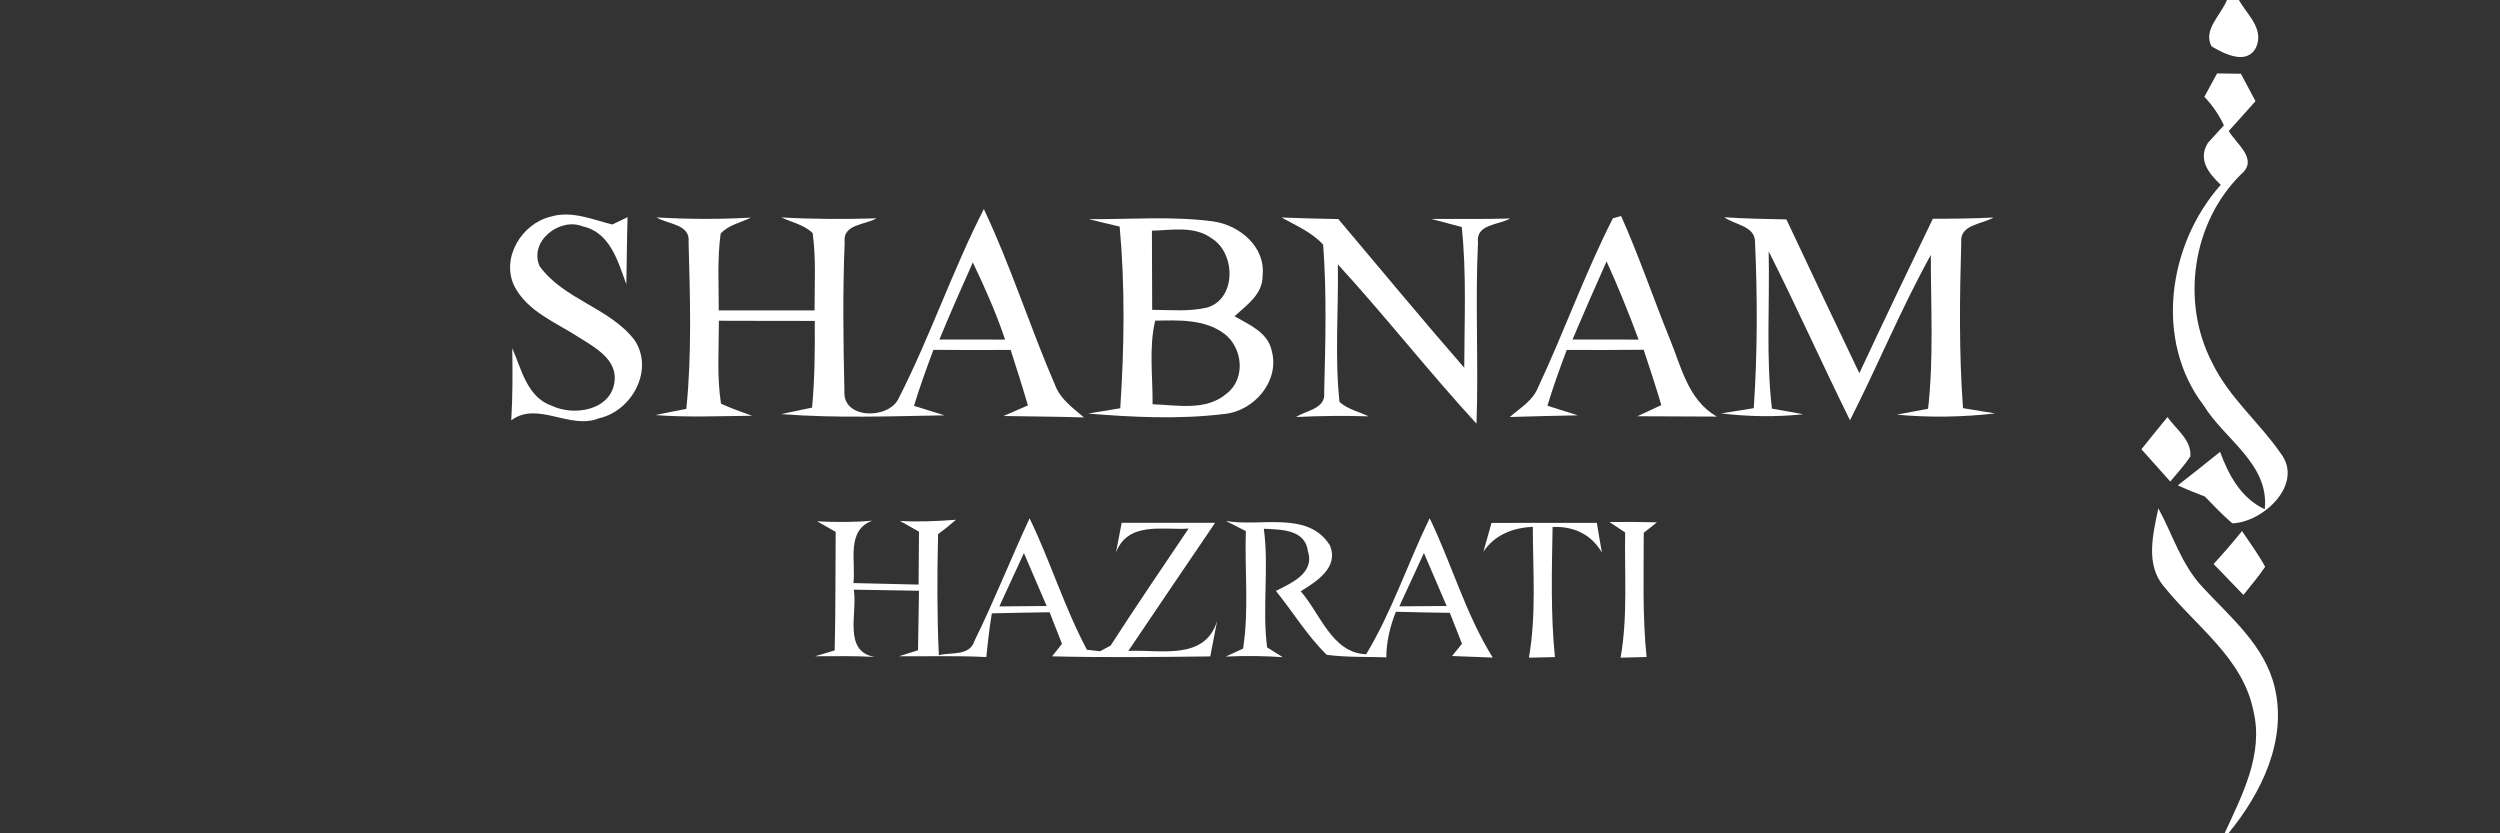 <?xml version="1.0" encoding="utf-8"?>
<!-- Generator: Adobe Illustrator 28.1.0, SVG Export Plug-In . SVG Version: 6.00 Build 0)  -->
<svg version="1.1" id="Layer_1" xmlns="http://www.w3.org/2000/svg" xmlns:xlink="http://www.w3.org/1999/xlink" x="0px" y="0px"
	 viewBox="0 0 300 100" style="enable-background:new 0 0 300 100;" xml:space="preserve">
<rect x="0" y="0" width="300" height="100" fill="#333333" stroke="none"/>
<style type="text/css">
	.st0{fill:#FFFFFF;}
</style>
<g>
	<path class="st0" d="M267.23,0h1.43c0.99,1.74,3.08,3.48,2.06,5.71c-1.13,2.16-3.83,0.73-5.33-0.14
		C264.31,3.57,266.56,1.77,267.23,0z"/>
	<path class="st0" d="M266.05,8.81c0.71,0.01,2.15,0.03,2.86,0.04c0.58,1.1,1.16,2.19,1.75,3.29c-1.06,1.2-2.14,2.39-3.21,3.58
		c0.93,1.59,3.6,3.41,1.49,5.18c-5.88,5.79-7.28,15.37-3.46,22.66c2,4.15,5.64,7.12,8.22,10.86c2.8,3.71-2.16,8.27-5.82,8.38
		c-1.18-1-2.23-2.12-3.3-3.22c-1.1-0.41-2.18-0.85-3.24-1.34c1.71-1.32,3.39-2.67,5.07-4.02c1.03,2.81,2.51,5.55,5.36,6.89
		c0.57-5.44-4.81-8.35-7.33-12.46c-5.98-7.83-4.26-19.36,2.05-26.47c-1.46-1.4-2.78-3.03-1.54-5.04c0.48-0.53,1.44-1.58,1.92-2.1
		c-0.59-1.26-1.37-2.4-2.35-3.42C265.03,10.69,265.54,9.75,266.05,8.81z"/>
	<path class="st0" d="M61.7,34.29c-1.59-3.35,0.91-7.45,4.35-8.28c2.5-0.78,5.02,0.33,7.43,0.93c0.46-0.22,1.37-0.66,1.83-0.88
		c-0.09,2.68-0.09,5.37-0.15,8.06c-1-2.74-1.94-6.23-5.22-6.95c-2.78-1.13-6.47,1.77-5.2,4.75c2.88,4.02,8.38,4.98,11.39,8.87
		c2.42,3.59-0.31,8.55-4.28,9.41c-3.47,1.41-7.36-2.12-10.5,0.24c0.17-2.88,0.17-5.77,0.12-8.65c1.13,2.56,1.79,5.91,4.79,6.92
		c2.62,1.23,6.96,0.55,7.47-2.81c0.43-2.75-2.36-4.22-4.31-5.45C66.68,38.67,63.25,37.37,61.7,34.29z"/>
	<g>
		<path class="st0" d="M78.78,26.09c3.77,0.22,7.56,0.24,11.34,0.02c-1.23,0.6-2.68,0.88-3.64,1.91c-0.42,3.06-0.22,6.15-0.23,9.23
			c3.83,0,7.66,0,11.5,0c-0.01-3.09,0.19-6.2-0.23-9.28c-1.03-1-2.5-1.29-3.76-1.88c3.8,0.22,7.61,0.22,11.42,0.11
			c-1.36,0.81-4.09,0.67-3.82,2.88c-0.24,5.94-0.17,11.91-0.03,17.86c-0.24,3.36,5.26,3.43,6.49,0.9
			c3.78-7.41,6.46-15.34,10.24-22.76c3.27,6.92,5.56,14.24,8.6,21.25c0.65,1.63,2.13,2.65,3.41,3.76c-3.22-0.1-6.43-0.11-9.65-0.17
			c0.73-0.32,2.2-0.95,2.93-1.27c-0.65-2.23-1.36-4.45-2.07-6.66c-3.09,0.02-6.18,0.02-9.27-0.01c-0.83,2.22-1.64,4.45-2.33,6.72
			c1.22,0.37,2.45,0.76,3.67,1.14c-6.53,0.11-13.08,0.36-19.6-0.15c0.93-0.19,2.78-0.58,3.7-0.78c0.32-3.46,0.35-6.93,0.32-10.4
			c-3.83-0.01-7.67,0-11.5-0.02c0,3.32-0.26,6.66,0.25,9.95c1.21,0.56,2.47,1,3.73,1.45c-3.87,0.04-7.75,0.21-11.61-0.08
			c1.23-0.26,2.47-0.51,3.72-0.74c0.67-6.65,0.45-13.36,0.27-20.02C82.86,26.89,80.16,26.93,78.78,26.09z M116.74,31.49
			c-1.38,3.07-2.73,6.15-4.01,9.25c2.62,0.01,5.25,0.01,7.88,0.01C119.55,37.57,118.18,34.51,116.74,31.49z"/>
	</g>
	<g>
		<path class="st0" d="M130.68,26.3c4.97,0.03,9.98-0.39,14.92,0.27c3.14,0.45,6.29,3.05,5.91,6.49c0.05,2.24-1.91,3.55-3.37,4.89
			c1.75,1.01,4.02,1.93,4.47,4.16c0.99,3.63-2.14,7.24-5.72,7.57c-5.41,0.66-10.9,0.39-16.32-0.05c0.96-0.16,2.9-0.48,3.86-0.64
			c0.48-7.25,0.59-14.56-0.07-21.8C133.13,26.9,131.9,26.61,130.68,26.3z M138.23,27.68c0.01,3.17,0.02,6.34,0.03,9.5
			c2.22,0.01,4.48,0.24,6.66-0.29c3.48-1.11,3.35-6.53,0.48-8.29C143.31,27.07,140.63,27.63,138.23,27.68z M138.31,48.51
			c2.97,0.1,6.44,0.85,8.91-1.3c2.29-1.78,1.91-5.48-0.3-7.16c-2.36-1.77-5.51-1.63-8.3-1.57
			C137.85,41.76,138.34,45.17,138.31,48.51z"/>
	</g>
	<path class="st0" d="M153.78,26.1c2.28,0.09,4.55,0.15,6.82,0.19c5.03,5.96,9.99,11.96,15.11,17.84c0.01-5.63,0.29-11.28-0.3-16.89
		c-1.23-0.32-2.45-0.64-3.67-0.97c3.15-0.01,6.32,0.04,9.48-0.05c-1.39,0.8-4.14,0.65-3.86,2.88c-0.35,7.24,0.08,14.49-0.18,21.74
		c-5.72-6.22-10.93-12.89-16.64-19.12c0.1,5.5-0.39,11.03,0.2,16.51c0.98,0.88,2.33,1.18,3.5,1.73c-2.91-0.09-5.81-0.06-8.71,0.08
		c1.25-0.82,3.59-0.97,3.37-2.96c0.15-5.89,0.32-11.84-0.12-17.72C157.42,27.87,155.52,27.06,153.78,26.1z"/>
	<g>
		<path class="st0" d="M193.55,26.19c0.24-0.06,0.73-0.2,0.98-0.27c2.14,4.77,3.82,9.74,5.78,14.59c1.42,3.4,2.22,7.49,5.71,9.48
			c-3.18-0.03-6.36-0.01-9.53-0.04c0.72-0.34,2.15-1,2.87-1.34c-0.66-2.23-1.39-4.44-2.12-6.64c-3.08,0.03-6.16,0.04-9.23,0.02
			c-0.83,2.21-1.64,4.44-2.32,6.7c1.21,0.38,2.43,0.76,3.65,1.15c-2.73,0.06-5.45,0.11-8.16,0.2c1.18-1.05,2.7-1.9,3.34-3.45
			C187.69,39.87,190.17,32.82,193.55,26.19z M192.79,31.37c-1.39,3.11-2.76,6.23-4.09,9.37c2.64,0.01,5.28,0.01,7.93,0.01
			C195.46,37.58,194.19,34.44,192.79,31.37z"/>
	</g>
	<path class="st0" d="M206.91,26.07c2.48,0.17,4.97,0.21,7.46,0.26c2.9,6.15,5.8,12.31,8.75,18.45c2.9-6.2,5.85-12.37,8.82-18.53
		c2.43,0,4.86-0.02,7.29-0.15c-1.34,0.8-4.04,0.84-3.88,2.91c-0.19,6.65-0.28,13.33,0.21,19.97c0.96,0.16,2.89,0.47,3.85,0.63
		c-3.91,0.45-7.87,0.51-11.79,0.15c1.25-0.24,2.5-0.48,3.75-0.71c0.69-6.13,0.32-12.31,0.33-18.46c-3.57,6.45-6.37,13.28-9.7,19.84
		c-3.33-6.72-6.38-13.57-9.76-20.27c0.14,6.29-0.34,12.61,0.39,18.88c1.25,0.21,2.51,0.44,3.76,0.67c-3.28,0.35-6.58,0.29-9.85-0.1
		c0.98-0.15,2.93-0.47,3.91-0.63c0.45-6.65,0.45-13.33,0.15-19.98C210.61,27.13,208.14,26.97,206.91,26.07z"/>
	<path class="st0" d="M256.97,53.91c1.03-1.29,2.07-2.58,3.13-3.86c1.03,1.48,2.88,2.72,2.75,4.72c-0.72,1.07-1.59,2.03-2.42,3.01
		C259.28,56.48,258.13,55.2,256.97,53.91z"/>
	<g>
		<path class="st0" d="M98.06,62.56c2.21,0.11,4.42,0.12,6.62-0.08c-3.18,1.16-1.96,4.89-2.27,7.49c2.61,0.07,5.21,0.12,7.82,0.18
			c0.01-2.12,0.03-4.24,0.05-6.35c-0.76-0.44-1.52-0.87-2.28-1.29c2.24,0.14,4.48,0.03,6.72-0.14c-0.69,0.61-1.41,1.18-2.15,1.73
			c-0.12,4.84-0.13,9.69,0.09,14.53c1.43-0.39,3.7,0.14,4.27-1.71c2.38-4.83,4.35-9.84,6.62-14.72c2.5,5.16,4.18,10.7,6.88,15.77
			c0.39,0.04,1.18,0.14,1.57,0.18c0.32-0.16,0.95-0.5,1.27-0.67c3.04-4.73,6.22-9.38,9.36-14.05c-3.16,0.2-7.23-0.89-8.71,2.85
			c0.23-1.18,0.46-2.36,0.68-3.54c3.73,0.01,7.47,0.01,11.21,0c-3.47,5.13-6.96,10.23-10.41,15.37c3.81-0.19,9.16,1.22,10.65-3.58
			c-0.27,1.41-0.54,2.82-0.82,4.24c-6.33,0.07-12.65,0.15-18.98-0.01c0.3-0.37,0.89-1.13,1.19-1.5c-0.5-1.27-1-2.53-1.49-3.79
			c-2.31,0.04-4.62,0.07-6.93,0.13c-0.29,1.74-0.49,3.5-0.66,5.25c-3.49-0.19-6.98-0.07-10.47-0.1c0.56-0.18,1.7-0.54,2.27-0.72
			c0.05-2.38,0.08-4.76,0.12-7.14c-2.61-0.05-5.22-0.09-7.83-0.13c0.49,2.73-1.35,7.42,2.51,8.07c-2.38-0.13-4.76-0.09-7.14-0.08
			c0.59-0.18,1.75-0.53,2.34-0.7c0.12-4.74,0.08-9.49,0.12-14.23C99.54,63.4,98.8,62.98,98.06,62.56z M119.92,72.77
			c1.89-0.02,3.79-0.03,5.68-0.05c-0.9-2.12-1.81-4.23-2.73-6.35C121.89,68.5,120.9,70.63,119.92,72.77z"/>
	</g>
	<g>
		<path class="st0" d="M147.1,62.51c4.09,0.76,9.87-1.29,12.49,2.94c1.1,2.67-1.62,4.32-3.5,5.51c2.35,2.65,3.73,7.4,7.85,7.55
			c3.11-5.15,4.99-10.93,7.62-16.32c2.66,5.51,4.32,11.5,7.57,16.72c-1.63-0.07-3.25-0.13-4.88-0.19c0.3-0.36,0.89-1.1,1.19-1.47
			c-0.49-1.23-0.97-2.47-1.46-3.71c-2.16-0.03-4.32-0.07-6.48-0.13c-0.68,1.75-1.14,3.58-1.14,5.47c-2.39-0.08-4.78,0.01-7.15-0.3
			c-2.34-2.29-4.05-5.13-6.1-7.67c1.83-0.94,4.68-2.12,3.84-4.75c-0.32-2.66-3.26-2.61-5.29-2.71c0.63,4.72-0.21,9.53,0.39,14.23
			c0.47,0.29,1.41,0.88,1.88,1.18c-2.28-0.16-4.57-0.18-6.85-0.07c0.52-0.24,1.57-0.72,2.09-0.96c0.72-4.66,0.18-9.4,0.33-14.1
			C148.7,63.32,147.9,62.91,147.1,62.51z M167.92,72.76c1.89-0.01,3.79-0.02,5.68-0.04c-0.91-2.12-1.81-4.24-2.73-6.36
			C169.89,68.49,168.9,70.63,167.92,72.76z"/>
	</g>
	<path class="st0" d="M178.98,62.75c4.21,0,8.42,0,12.64-0.01c0.19,1.19,0.4,2.38,0.61,3.57c-1.28-2.2-3.39-3.18-5.92-3.07
		c-0.09,5.2-0.24,10.42,0.28,15.61c-1.04,0.02-2.08,0.04-3.12,0.07c0.91-5.19,0.47-10.47,0.47-15.7c-2.39,0.11-4.56,0.94-5.93,2.98
		C178.34,65.05,178.66,63.9,178.98,62.75z"/>
	<path class="st0" d="M193.13,62.64c1.9-0.02,3.8-0.01,5.7,0.04c-0.39,0.31-1.18,0.93-1.58,1.25c0,4.97-0.17,9.96,0.34,14.91
		c-1.04,0.02-2.08,0.05-3.12,0.08c0.88-4.96,0.45-10.01,0.55-15.02C194.38,63.48,193.75,63.06,193.13,62.64z"/>
	<path class="st0" d="M259,61c1.74,3.18,2.79,6.82,5.35,9.5c3.34,3.61,7.45,6.99,8.62,12.01c1.5,6.35-1.61,12.67-5.56,17.49h-0.46
		c2.1-4.58,4.71-9.48,3.46-14.69c-1.26-6.34-6.89-10.13-10.69-14.87C257.39,67.78,258.37,64.07,259,61z"/>
	<path class="st0" d="M265.63,67.68c1.18-1.28,2.32-2.6,3.41-3.95c0.95,1.41,1.96,2.78,2.78,4.28c-0.8,1.18-1.72,2.27-2.61,3.38
		C268.03,70.15,266.83,68.91,265.63,67.68z"/>
</g>
</svg>
